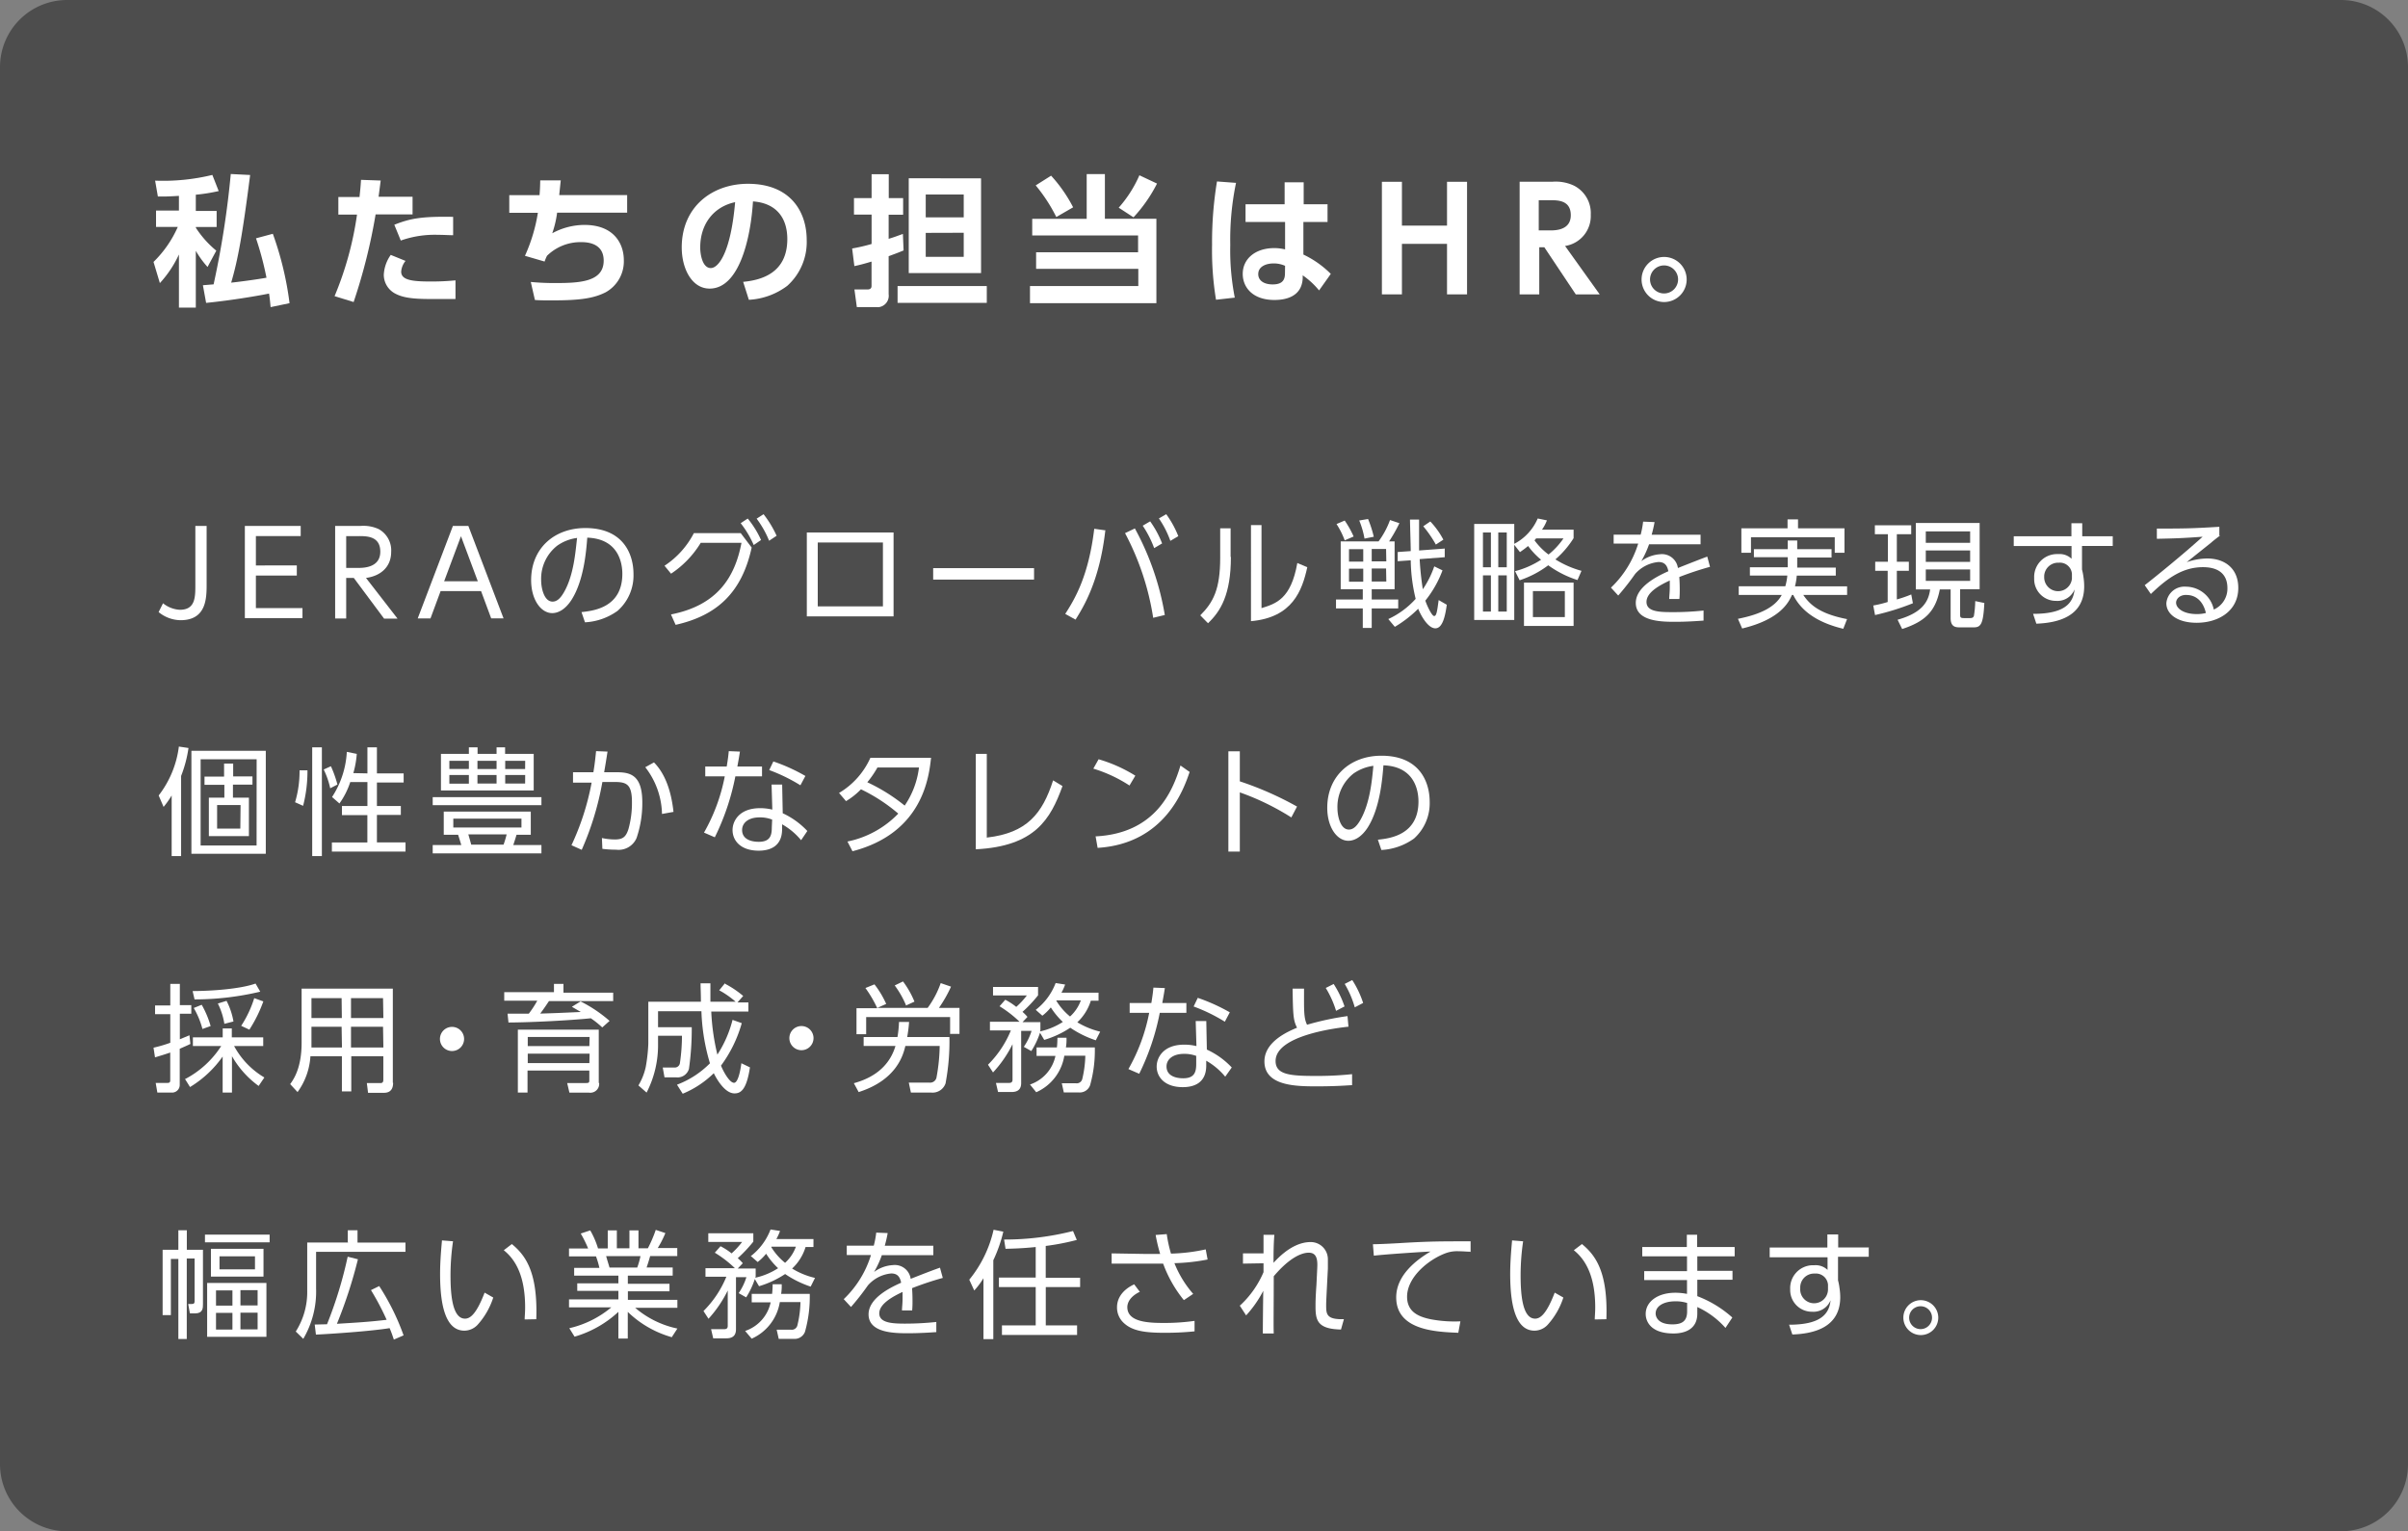 <svg xmlns="http://www.w3.org/2000/svg" width="420.82" height="267.72" viewBox="0 0 420.82 267.72"><rect x="0" y="0" width="420.82" height="267.72" fill="#808080" stroke="none"/><defs><style>.cls-1{fill:#4d4d4d;}.cls-2{fill:#fff;}</style></defs><g id="レイヤー_2" data-name="レイヤー 2"><g id="レイヤー_1-2" data-name="レイヤー 1"><g id="レイヤー_2-2" data-name="レイヤー 2"><g id="_レイヤー_2" data-name=" レイヤー 2"><path class="cls-1" d="M420.82,256a11.73,11.73,0,0,1-11.7,11.69H11.7A11.73,11.73,0,0,1,0,256V11.69A11.73,11.73,0,0,1,11.7,0H409.12a11.73,11.73,0,0,1,11.7,11.69Z"/></g></g><path class="cls-2" d="M31.27,34.24c-1.09.07-2,.11-2.45.11H27.59l-.48-2.77a36.36,36.36,0,0,0,10-1l1.11,2.82a31.11,31.11,0,0,1-4,.64v2.83h3.64v2.81H34.23v.14a17.45,17.45,0,0,0,3.57,4l-1.53,2.85a16.64,16.64,0,0,1-2.05-2.82v9.92H31.27V44.49a19.46,19.46,0,0,1-3.33,5l-1.11-3.7a19.65,19.65,0,0,0,4.24-6.12h-3.8V36.81h4Zm12.44-3.63c-1.36,10.66-2.17,14.93-3.31,18.8,1-.1,4.11-.49,6.17-.86a55.07,55.07,0,0,0-1.83-6.89l2.94-.79A56.41,56.41,0,0,1,50.6,53l-3.31.69c-.1-1.09-.15-1.56-.27-2.37-1.73.35-6.31,1.16-11,1.63l-.56-3.09,1.87-.15a158.85,158.85,0,0,0,3-19.29l3.38.17Z"/><path class="cls-2" d="M58.47,51.77a57.73,57.73,0,0,0,3.92-14.25H59.13V34.44h3.7c.14-1.38.19-1.83.26-3l3.44.12c-.23,1.8-.25,1.95-.37,2.84H72.1v3.08H65.64A99,99,0,0,1,61.8,52.8Zm12.4-6.16a3.37,3.37,0,0,0-.76,1.87c0,1.41,1.68,1.73,5,1.73a42.74,42.74,0,0,0,4.49-.2v3.26c-1,0-2.34,0-4.46,0-3.21,0-4.86-.27-6.17-1a3.73,3.73,0,0,1-1.9-3.2,6.52,6.52,0,0,1,1.22-3.51Zm8.32-4.49c-.69,0-1.61-.07-2.72-.07a17.8,17.8,0,0,0-6.43,1l-1.13-2.76c2.77-1.09,4.69-1.48,10.28-1.38v3.19Z"/><path class="cls-2" d="M109.6,34.1v3.08H97.36a17.79,17.79,0,0,1-.85,3.6,11.81,11.81,0,0,1,5.63-1.46c5.13,0,6.88,3.26,6.88,6.17a6.18,6.18,0,0,1-3.2,5.62c-2,1-4.25,1.4-9.25,1.4-1.48,0-2.2,0-3.09-.07l-.72-3.15a43.56,43.56,0,0,0,4.42.19c4.27,0,8.32-.26,8.32-3.92,0-2.66-2.15-3.23-3.85-3.23a8.35,8.35,0,0,0-6.06,2.39,9.16,9.16,0,0,0-.42,1l-3.43-1A29.32,29.32,0,0,0,94,37.2H89V34.12h5.29c.07-.92.1-1.46.12-2.59H98c-.11,1-.13,1.23-.27,2.57Z"/><path class="cls-2" d="M129.89,49.27c3.09-.3,7.7-1.48,7.7-7.47,0-3.85-2.05-6.31-6-6.59-.42,6.73-2.49,15.24-7.57,15.24-3.14,0-4.88-3.53-4.88-7.19,0-7.11,5.32-11.13,11.57-11.13,7.35,0,10.27,4.78,10.27,9.84a10.28,10.28,0,0,1-3.4,8,12.25,12.25,0,0,1-6.71,2.44l-1-3.15Zm-7.52-6c0,1.16.37,3.59,1.85,3.59,1.31,0,3.47-2.59,4.25-11.52-3.78.81-6.1,3.85-6.1,7.92Z"/><path class="cls-2" d="M148.92,43.44a31,31,0,0,0,3.4-.79V37.51h-3.08V34.63h3.08V30.46h3v4.17h2.51v2.91H155.3v4.21c.64-.19,1.09-.34,2.49-.86l.12,2.89c-.72.3-1.18.49-2.61,1v6.66a2,2,0,0,1-1.7,2.25,2.17,2.17,0,0,1-.36,0h-3.5l-.42-3.09h2.3c.49,0,.69-.24.69-.61V45.73c-1.48.44-2.2.62-3,.79l-.39-3.08ZM172.45,50v2.94H156.86V50Zm-1-18.82V47.74H158.81V31.16ZM161.78,34v4h6.64V34Zm0,6.71v4.19h6.64V40.69Z"/><path class="cls-2" d="M193.09,30.42v7.82h9V53H180V50h18.93V47H181.07V44.1h17.82V41.16h-18.5V38.25h9.52V30.43h3.18Zm-8.49,7.52A28.62,28.62,0,0,0,181,32.41l2.69-1.7a25.59,25.59,0,0,1,3.85,5.53Zm10.92-1.65a21.36,21.36,0,0,0,3.6-5.65l3.08,1.45a25.69,25.69,0,0,1-4.11,5.9l-2.61-1.7Z"/><path class="cls-2" d="M216,32a48.76,48.76,0,0,0-1,10.78,42.89,42.89,0,0,0,.79,9.25l-3.28.37a53.16,53.16,0,0,1-.69-9.6,65.26,65.26,0,0,1,.86-11.08l3.35.25Zm16,3.72v3.08h-4.22v5.7a17.12,17.12,0,0,1,4.79,3.38l-2.05,2.89a14,14,0,0,0-2.86-2.64v.51c-.14,3.08-2.73,3.8-4.93,3.8-3.88,0-5.55-2.27-5.55-4.56,0-2.59,2.14-4.51,5.53-4.51a7.91,7.91,0,0,1,1.87.23V38.8h-6.91V35.71h6.83V31.87h3.33v3.84h4.23Zm-7.42,10.75a4.82,4.82,0,0,0-2-.42c-1.25,0-2.69.49-2.69,1.87,0,1.13,1,1.8,2.52,1.8,1.91,0,2.15-1,2.15-2Z"/><path class="cls-2" d="M252.88,39.44V31.78h3.5V51.46h-3.5V42.63H245v8.83H241.5V31.78H245v7.66Z"/><path class="cls-2" d="M271.2,31.78a7.42,7.42,0,0,1,3.88.68A5.38,5.38,0,0,1,278,37.54,5.29,5.29,0,0,1,273.51,43l6.05,8.46h-4.18l-5.49-8.23H269v8.23h-3.43V31.77h5.68ZM268.91,35v5.28h1.92c.94,0,3.68,0,3.68-2.66S272.17,35,270.86,35h-1.95Z"/><path class="cls-2" d="M294.76,48.85a3.94,3.94,0,1,1-3.95-3.93A3.94,3.94,0,0,1,294.76,48.85Zm-6.4,0a2.45,2.45,0,1,0,2.45-2.45,2.45,2.45,0,0,0-2.45,2.45Z"/><g id="_レイヤー_1-2" data-name=" レイヤー 1-2"><path class="cls-2" d="M36.11,91.94v10.15c0,2.41,0,6.33-4.56,6.33A6.15,6.15,0,0,1,27.72,107l.77-1.54a5.11,5.11,0,0,0,2.94,1.14c2.71,0,2.71-2.2,2.71-4.38V91.94h2Z"/><path class="cls-2" d="M51.87,98.84v1.77H44.72v5.69h8.14v1.76H42.79V91.94h9.76v1.77H44.72v5.14Z"/><path class="cls-2" d="M63,91.94a6.41,6.41,0,0,1,3.15.54,4.23,4.23,0,0,1,2.21,4c0,2.76-2,4.24-4.4,4.55l5.51,7.11H67.12l-5.29-7.11H60.5v7.09H58.57V91.94Zm-2.5,1.77v5.57h2.15c1,0,3.81-.1,3.81-2.84s-2.4-2.72-3.79-2.72H60.51Z"/><path class="cls-2" d="M77,103.33l-1.77,4.78H73l6.15-16.17h2.7L88,108.1H85.84l-1.77-4.77Zm6.5-1.72-2.94-7.87-2.94,7.87Z"/><path class="cls-2" d="M101.66,107c2.11-.23,7.1-.82,7.1-6.69,0-1.61-.49-6.12-6.13-6.32-.18,2.38-.59,7.43-2.71,10.81-1.21,1.9-2.51,2.38-3.41,2.38-2,0-3.69-2.38-3.69-5.76,0-5.58,4.06-9.11,9.47-9.11,6.64,0,8.42,4.55,8.42,8.06a8.23,8.23,0,0,1-2.79,6.42,10.7,10.7,0,0,1-5.69,2l-.61-1.79ZM97.42,95.36a7.35,7.35,0,0,0-2.85,6.06c0,1.39.51,3.75,2,3.75.87,0,1.48-.76,2-1.66,1.72-3,2-7.12,2.28-9.47a7.74,7.74,0,0,0-3.41,1.31Z"/><path class="cls-2" d="M117.28,107.41c8-1.58,11.14-6.39,12.3-12.52h-7.12a17.15,17.15,0,0,1-5.19,5.4l-1.14-1.39a15.13,15.13,0,0,0,5.13-5.7h8.19l1.91,2.52c-1.7,7.81-6,11.88-13.29,13.51l-.78-1.74Zm13.41-16.74A16.58,16.58,0,0,1,133,94.4l-1.28.88a17.56,17.56,0,0,0-2.28-3.82l1.2-.79Zm2.75-.78a18.56,18.56,0,0,1,2.28,3.77l-1.31.87a17.06,17.06,0,0,0-2.18-3.86Z"/><path class="cls-2" d="M156.16,93.08v14.67H141V93.08Zm-1.86,1.76H142.91V106H154.3Z"/><path class="cls-2" d="M180.71,99.32v2H163.08v-2Z"/><path class="cls-2" d="M193.16,92.76c-1,8.86-3.86,13.41-5.2,15.56l-1.8-1c1.7-2.64,4.08-6.64,5.07-14.88l2,.28ZM201.53,108a46.69,46.69,0,0,0-4.92-14.8l1.72-.82a48.06,48.06,0,0,1,5.23,15.13ZM201,91.14A17.39,17.39,0,0,1,203.09,95l-1.39.82a18.19,18.19,0,0,0-2-3.92Zm2.81-1.25a17.31,17.31,0,0,1,2.11,3.84l-1.39.82a16.92,16.92,0,0,0-2-3.92Z"/><path class="cls-2" d="M215.11,97.37c0,6.63-1.84,9.53-4,11.58l-1.35-1.38c2.27-2.27,3.48-4.55,3.48-10.06V92.36h1.82v5Zm5.35,8.94c2.52-.78,5.15-1.58,6.26-7.89l1.74.74c-.9,4.1-2.59,8.79-9.84,9.43V91.79h1.84Z"/><path class="cls-2" d="M243.72,94.64V103h-4v1.8h4.63v1.56h-4.63v3.41h-1.56v-3.41h-4.68v-1.56h4.68V103H234.3V94.64h6.62a14.82,14.82,0,0,0,2-3.73l1.64.55a27.63,27.63,0,0,1-1.8,3.18h1ZM235,94.46a14.34,14.34,0,0,0-1.43-2.85L235,91a16.89,16.89,0,0,1,1.56,2.79ZM238.24,96h-2.49v2.18h2.49Zm0,3.42h-2.49v2.27h2.49Zm.22-5.27a15.24,15.24,0,0,0-.92-3.16l1.54-.26a19.73,19.73,0,0,1,1,3.1l-1.64.33Zm3.77,1.82h-2.51v2.17h2.55Zm0,3.41h-2.51v2.28h2.55Zm10.25-3.55v1.58l-4.38.33a51.41,51.41,0,0,0,.55,5.27,16.53,16.53,0,0,0,2-4l1.44.7a19,19,0,0,1-3,5.29c.29.88,1.14,2.69,1.54,2.69s.51-.7.79-2.79l1.42.82c-.27,1.94-.72,4.12-2,4.12s-2.51-2.2-3-3.42a20.53,20.53,0,0,1-4.08,3.16l-1.14-1.36a14.72,14.72,0,0,0,4.78-3.53,29.92,29.92,0,0,1-.86-6.74l-2.28.16V96.5l2.28-.16c0-.88-.13-4.74-.13-5.51H248v5.4l4.45-.33Zm-1.54-.61A20.74,20.74,0,0,0,248.73,92l1.23-.84a14.32,14.32,0,0,1,2.28,3.18l-1.33.87Z"/><path class="cls-2" d="M275.74,101.42a18,18,0,0,1-5.17-2.6,17.36,17.36,0,0,1-5,2.62l-.8-1.59a15.55,15.55,0,0,0,4.55-2,13.24,13.24,0,0,1-2.27-2.4c-.46.38-.74.59-1.42,1.07l-1-1.28v13.14h-7V91.59h7v3.48a9,9,0,0,0,4.1-4.43l1.61.33a7.62,7.62,0,0,1-.86,1.62H275v1.49a16.36,16.36,0,0,1-3.18,3.71,17,17,0,0,0,4.56,2l-.7,1.61Zm-15.19-8.34h-1.39v6.09h1.39Zm0,7.5h-1.39v6.33h1.39Zm2.77-7.5h-1.48v6.09h1.48Zm0,7.5h-1.48v6.33h1.48ZM275,109.42h-8.67v-7.57H275Zm-1.53-6.09h-5.58v4.55h5.58Zm-5-9.23-.3.36a11.76,11.76,0,0,0,2.45,2.48,12.93,12.93,0,0,0,2.61-2.82h-4.76Z"/><path class="cls-2" d="M297.19,93.51v1.64h-9a16.77,16.77,0,0,1-1.36,2.95,6.17,6.17,0,0,1,3.28-1.21,2.81,2.81,0,0,1,3.12,2.41c.47-.19,3.28-1.31,5.13-2l.48,1.79a56.26,56.26,0,0,0-5.37,1.78c.06.72.08,1.6.08,2.28,0,.29,0,.9-.06,1.56h-1.78c0-.47.1-1.23.1-2v-1.23c-1.58.74-4.07,2-4.07,3.74s2.28,1.79,4.56,1.79a49,49,0,0,0,5.41-.28v1.76c-1.14.08-2.95.21-4.9.21-2.28,0-6.94,0-6.94-3.3,0-2.79,3.66-4.64,5.69-5.54-.23-1.2-.8-1.61-1.74-1.61a6.17,6.17,0,0,0-4.07,2.09,44.64,44.64,0,0,1-2.95,3.77l-1.27-1.38a17.87,17.87,0,0,0,4.76-7.7H282V93.47h4.72a16.07,16.07,0,0,0,.43-2.28l2,.08a21.4,21.4,0,0,1-.51,2.21h8.57Z"/><path class="cls-2" d="M306.51,97.41V96h5.91V94.49h1.66V96h6v1.46h-6v1.76h6.74v1.41H314a10.73,10.73,0,0,1-.31,1.87h9.11V104h-7.66c1.07,1.6,2.74,3.28,7.65,4.23l-.66,1.69c-4.71-1.13-7.42-3.22-8.75-5.92h-.21c-.61,1.36-2.09,4.28-8.71,5.87l-.74-1.69c4-.79,6.53-2.09,7.66-4.18h-7.52v-1.51H312a9.94,9.94,0,0,0,.35-1.87h-6.54V99.17h6.61V97.41Zm7.71-6.61v1.56h8.12v4.27h-1.7V93.92H306v2.71h-1.68V92.36h8.07V90.8Z"/><path class="cls-2" d="M334.34,105.44a43.18,43.18,0,0,1-6.66,2.08l-.31-1.67a20.1,20.1,0,0,0,2.52-.61V99.79h-2.18V98.2h2.22V93.39h-2.28V91.83H334v1.56h-2.51V98.2h2.1v1.59h-2.1v5a22,22,0,0,0,2.52-.87l.29,1.56Zm11.62-14V103h-3.41v4.39c0,.45,0,.66.63.66h1.14c.33,0,.56-.11.64-.39a17.18,17.18,0,0,0,.23-2.58l1.59.33c-.18,3.68-.61,4.26-1.84,4.26h-2.49c-.79,0-1.56-.15-1.56-1.63v-5H339c-.74,3.82-2.56,5.61-6.58,6.92l-.8-1.62c4.38-1.23,5.41-3.22,5.69-5.3h-2.5V91.43H346Zm-1.66,1.45h-7.75v2h7.75Zm0,3.34h-7.75v2h7.75Zm0,3.32h-7.75v2h7.75Z"/><path class="cls-2" d="M369.22,93.74v1.7h-5.37v4.12a10.37,10.37,0,0,1,.26,1.35,10.64,10.64,0,0,1,.12,1.59c0,5.4-4.79,6.39-8.36,6.53l-.57-1.72c5.47,0,7-1.82,7.25-4.27a3.22,3.22,0,0,1-3.23,2,3.79,3.79,0,0,1-3.83-3.74c0-.09,0-.18,0-.28a4,4,0,0,1,3.87-4.16h.38a3,3,0,0,1,2.28.82V95.45H351.92v-1.7H362V91.47h1.89v2.28h5.33Zm-7.14,6.5a2.1,2.1,0,0,0-2.27-1.87,2.44,2.44,0,0,0-2.57,2.29v.25a2.43,2.43,0,0,0,4.85.23v-.9Z"/><path class="cls-2" d="M388,93.61c-.45.33-1.13.85-1.59,1.26l-4.27,3.41a11.22,11.22,0,0,1,3.59-.65c3,0,5.43,1.67,5.43,5.15,0,4-3.42,6.09-7.28,6.09-3.25,0-5.29-1.46-5.29-3.41a3.16,3.16,0,0,1,3.39-2.9h0a5,5,0,0,1,4.9,4,4,4,0,0,0,2.38-3.77c0-1.13-.33-3.64-4.27-3.64-3.63,0-6.3,2-9.11,4.69l-1.07-1.54c1.58-1.23,6.27-5,10.12-8.47-3.48.25-4.69.29-8,.36V92.4c4.34,0,6,0,10.92-.31v1.54ZM382.07,104c-1.25,0-1.78.8-1.78,1.35,0,1,1.31,2,3.61,2a6.15,6.15,0,0,0,1.6-.19c-.45-1.94-1.64-3.15-3.41-3.15Z"/><path class="cls-2" d="M31.65,149.66H30v-10.6a15.35,15.35,0,0,1-1.41,2l-.86-2a17.55,17.55,0,0,0,3.53-8.55l1.68.25a21.77,21.77,0,0,1-1.29,4.89v14Zm14.8-.41h-13v-18h13Zm-1.6-16.52H35.06V147.8h9.78Zm-4.14,3h3.41v1.44H40.71v2.27H43.5v6.73h-7v-6.73h2.71V137.2H35.74v-1.44h3.42v-2.28h1.59v2.28Zm1.33,5h-4.1v4.12H42Z"/><path class="cls-2" d="M51.56,140.27a19,19,0,0,0,.79-5.61h1.38a24.12,24.12,0,0,1-.76,6.21l-1.41-.63Zm4.69-9.62v19H54.56v-19Zm1.46,7.15a14.49,14.49,0,0,0-1.14-3.28l1.26-.57a20,20,0,0,1,1.14,3.2Zm6.5-2.6v-4.55h1.66v4.55h4.67v1.59H65.87v4.11h4.18v1.56H65.87v4.81h5v1.6H58v-1.59h6.2v-4.79H59.76V140.9h4.45v-4.18h-3a13.71,13.71,0,0,1-1.89,3.74l-1.29-1.13a16,16,0,0,0,2.58-7.89l1.74.35a16.68,16.68,0,0,1-.6,3.36Z"/><path class="cls-2" d="M94.62,140.76h-19v-1.41h19Zm-1.85,5.17h-2.5c-.27.9-.31,1-.57,1.8h4.92v1.45h-19v-1.45h5c-.23-.72-.28-.95-.56-1.8H77.55v-4.05H92.76v4.05ZM81.94,131.79v-1.14h1.52v1.14h3.32v-1.14h1.49v1.14h5v6.4H77.06v-6.4Zm0,1.21H78.53v1.43h3.41Zm0,2.48H78.53V137h3.41Zm9.19,7.63H79.22v1.55H91.13ZM88,147.66a16.19,16.19,0,0,0,.54-1.8H81.84c.13.39.43,1.51.51,1.8ZM86.78,133H83.44v1.44h3.34Zm0,2.48H83.44v1.49h3.34Zm5-2.48H88.29v1.44h3.48Zm0,2.48H88.29v1.49h3.48Z"/><path class="cls-2" d="M99.84,147.82a45.11,45.11,0,0,0,3.55-11h-3.25V135h3.56c.21-1.28.31-2.09.47-3.69l2,.08c-.25,1.62-.33,2.1-.59,3.61h2.21c2.43,0,4.46.54,4.46,5.3a18.91,18.91,0,0,1-1,6.19,3.41,3.41,0,0,1-3.56,2.05,19.53,19.53,0,0,1-2.42-.15l-.08-1.89a11,11,0,0,0,2.28.25c1.38,0,1.92-.45,2.36-1.82a17,17,0,0,0,.61-4.71c0-3.42-1.14-3.56-3.61-3.51h-1.56a51.19,51.19,0,0,1-3.61,11.85l-1.78-.8Zm15.85-5.53a13.77,13.77,0,0,0-2.92-8.17l1.52-.84c2.36,2.4,3.12,6,3.41,8.65l-2,.36Z"/><path class="cls-2" d="M133.17,134v1.72h-4.66a42.19,42.19,0,0,1-3.59,10.65l-1.89-.82a32.09,32.09,0,0,0,3.63-9.83h-3.41V134H127c.23-1.41.28-1.87.36-2.69l1.95.08c-.16,1-.18,1.14-.45,2.61h4.27Zm3.56,8.14a13.92,13.92,0,0,1,4.36,3.13L140,146.88a11.83,11.83,0,0,0-3.32-2.78v.84c0,3-2.08,3.77-4.1,3.77-3.08,0-4.56-1.7-4.56-3.61,0-1.54,1.14-3.82,4.82-3.82a9,9,0,0,1,2.13.25l-.13-4.38h1.85l.1,5Zm-1.79,1.14a5.75,5.75,0,0,0-2.17-.39c-2.1,0-3.08,1.05-3.08,2.2,0,2.07,2.52,2.07,2.92,2.07,2,0,2.27-1.14,2.27-2.51Zm4.94-6a29.87,29.87,0,0,0-5.45-2.66l.72-1.51a31.35,31.35,0,0,1,5.6,2.54l-.87,1.63Z"/><path class="cls-2" d="M146.63,138.62a13.57,13.57,0,0,0,5.48-6.15h10.6c-.37,3.35-1.44,13.14-13.73,16.34l-.88-1.7a17,17,0,0,0,8.88-4.88,29.84,29.84,0,0,0-6.52-4.25,12.46,12.46,0,0,1-2.61,2.07Zm6.71-4.45a16.84,16.84,0,0,1-1.77,2.58,31.51,31.51,0,0,1,6.53,4.08,15,15,0,0,0,2.5-6.66Z"/><path class="cls-2" d="M172.47,146.42c7-.8,9.7-4.18,11.57-10l1.64,1c-2.1,5.82-4.83,10.52-15.15,11.05V131.79h1.92v14.7Z"/><path class="cls-2" d="M197.39,137.32a24.61,24.61,0,0,0-6.32-2.95l.92-1.64a25.69,25.69,0,0,1,6.42,2.87Zm-5.89,8.89c10.37-.55,13.42-7.81,14.8-12.39l1.6,1.13c-1,2.92-4.27,12.53-16.08,13.27l-.36-2.05Z"/><path class="cls-2" d="M225.67,142.9a44.12,44.12,0,0,0-9-4.38v10.35h-2V131.34h2v5.25a57.22,57.22,0,0,1,10,4.41l-1,1.9Z"/><path class="cls-2" d="M240.8,146.79c2.1-.22,7.09-.82,7.09-6.68,0-1.62-.49-6.12-6.12-6.32-.19,2.38-.6,7.43-2.71,10.81-1.21,1.9-2.52,2.38-3.42,2.38-2,0-3.69-2.38-3.69-5.76,0-5.58,4.07-9.11,9.47-9.11,6.64,0,8.43,4.55,8.43,8.06a8.28,8.28,0,0,1-2.74,6.42,10.76,10.76,0,0,1-5.7,2l-.61-1.79Zm-4.23-11.59a7.4,7.4,0,0,0-2.84,6.07c0,1.39.51,3.75,2,3.75.86,0,1.48-.76,2-1.66,1.72-3,2.05-7.12,2.28-9.48a7.83,7.83,0,0,0-3.42,1.31Z"/><path class="cls-2" d="M33.26,182.5c-.49.25-.82.38-1.85.84v6.27A1.34,1.34,0,0,1,30.14,191H27.5l-.29-1.69h2.05c.41,0,.49-.16.49-.49V184c-1.05.36-1.82.59-2.66.84l-.26-1.69a23.36,23.36,0,0,0,2.93-.86v-5H27.1v-1.52h2.66V172h1.67v3.71h2v1.51h-2v4.46l1.68-.7.16,1.52Zm-.88,6.12a16.64,16.64,0,0,0,6.28-5.76H33.71v-1.51h5.21v-1.56h1.59v1.56H46v1.51H40.91a14.26,14.26,0,0,0,5.29,5.5l-1,1.48a16.58,16.58,0,0,1-4.66-5.2V191H38.91v-6.3a19,19,0,0,1-5.7,5.33l-.9-1.44Zm1.28-15.37c2.87,0,8.16-.3,11-1.31l.82,1.42A49.69,49.69,0,0,1,34,174.71Zm1.72,6.63a14.74,14.74,0,0,0-1.52-3.67l1.39-.56a16.65,16.65,0,0,1,1.56,3.72l-1.43.51Zm3.83-.9a12,12,0,0,0-1.14-3.55l1.52-.47a12.4,12.4,0,0,1,1.21,3.61Zm2.94.35a19.31,19.31,0,0,0,2.28-4.84l1.59.57A24,24,0,0,1,43.58,180Z"/><path class="cls-2" d="M68.7,189.29c0,1.5-.9,1.75-1.62,1.75H64.32l-.21-1.7h2.4c.36,0,.48-.23.48-.56v-4.14h-5.6v6.15H59.75v-6.15h-5.5A11.87,11.87,0,0,1,52,190.91l-1.29-1.39c.59-.82,2-2.79,2-7.22v-9.47H68.65v16.46Zm-9-9.8H54.43v3.63h5.33Zm0-5H54.43v3.48h5.31Zm7.24,0h-5.6v3.48H67Zm0,5h-5.6v3.63H67Z"/><path class="cls-2" d="M81.1,181.48a2.11,2.11,0,1,1-4.21,0h0a2.11,2.11,0,0,1,4.21,0Z"/><path class="cls-2" d="M101.44,175.05a24,24,0,0,1,5.09,3.42l-1.28,1.14a15.64,15.64,0,0,0-2-1.6c-3.42.35-10.09.72-14.39.74l-.16-1.54h3.71a17.67,17.67,0,0,0,1.48-2.27H88.12v-1.49h8.69V172h1.66v1.54h8.69V175H95.94c-.67,1-.82,1.23-1.53,2.19,2.64-.08,3.07-.1,7.09-.28L99.94,176l1.49-.92Zm3.26,14.23a1.54,1.54,0,0,1-1.32,1.73,1.42,1.42,0,0,1-.46,0H99.51l-.39-1.68h3.28c.56,0,.59-.11.59-.54v-1.64H92.19V191H90.5V180h14.14v9.37Zm-1.66-8H92.23v1.59H103Zm0,2.92H92.23v1.64H103Z"/><path class="cls-2" d="M126.75,172a17,17,0,0,1,3.13,2.11l-1,1.13h1.91v1.6H124.3a38.84,38.84,0,0,0,1.07,7.52,20.31,20.31,0,0,0,2.65-6.07l1.61.57a22.94,22.94,0,0,1-3.63,7.43c.54,1.31,1.56,3,2.28,3s1.14-2.28,1.28-3.42l1.5.72c-.62,4.16-1.75,4.55-2.71,4.55-1.83,0-3.36-3-3.61-3.53a17,17,0,0,1-5.43,3.59l-1-1.58a16.06,16.06,0,0,0,5.76-3.74,35.55,35.55,0,0,1-1.49-9.1H115v2.79h5.89a49.33,49.33,0,0,1-.49,7.29,2.08,2.08,0,0,1-2.2,1.48h-2.07l-.31-1.72h2a.91.91,0,0,0,1-.76,33.36,33.36,0,0,0,.36-4.79H115v1.43A18.09,18.09,0,0,1,113,191l-1.43-1.25a10.74,10.74,0,0,0,1.28-3.23,29.15,29.15,0,0,0,.45-4.06v-7.34h9.19c0-1.54-.06-2.28-.06-3.22h1.72v3.22h4.41a15.63,15.63,0,0,0-2.87-2l1-1.23Z"/><path class="cls-2" d="M142.17,181.48a2.11,2.11,0,0,1-4.22,0h0a2.11,2.11,0,0,1,4.22,0Z"/><path class="cls-2" d="M165.28,189.28a2.4,2.4,0,0,1-2.51,1.72h-3.58l-.37-1.74h3.64a1.13,1.13,0,0,0,1.22-1,32.63,32.63,0,0,0,.54-5.41h-6c-.36,1.5-1.46,5.92-8.16,8.06l-.84-1.55c1.86-.52,5.92-1.91,7.27-6.51h-5.56v-1.56h5.91a19.36,19.36,0,0,0,.27-2.64h1.76a23.22,23.22,0,0,1-.33,2.64h7.38a39.36,39.36,0,0,1-.66,8Zm.76-8.48v-3H151.37v3h-1.69v-4.55h3.63a20.78,20.78,0,0,0-2.07-3.53l1.58-.64a16.24,16.24,0,0,1,2.05,3.42l-1.53.69h8.78a16.46,16.46,0,0,0,2.28-4.33l1.8.62a23,23,0,0,1-2.11,3.71h3.59v4.55H166Zm-7.68-5a16.27,16.27,0,0,0-2-3.53l1.45-.7a15.78,15.78,0,0,1,2,3.53l-1.53.7Z"/><path class="cls-2" d="M181,176.54a10.75,10.75,0,0,0,3.48-4.69l1.66.26a8.59,8.59,0,0,1-.64,1.42h6.48v1.41h-1.35a8.63,8.63,0,0,1-2.36,3.77,14.12,14.12,0,0,0,4,1.64l-.77,1.51a17.81,17.81,0,0,1-4.46-2.2,16.73,16.73,0,0,1-4.55,2.13l-.74-1.25a14,14,0,0,1-1.52,3.2l-1.31-.74a10.46,10.46,0,0,0,1.36-2.79h-1.82v9.11c0,1.14-.62,1.58-1.71,1.58h-2.33l-.37-1.59h2.21c.28,0,.69,0,.69-.57v-6.2a20.73,20.73,0,0,1-3.41,4.94l-.88-1.35a18.2,18.2,0,0,0,4-6H173v-1.51h5.18a20,20,0,0,0-3.5-2.71l1-1.14a11.1,11.1,0,0,1,1.92,1.25,13.73,13.73,0,0,0,1.85-2h-5.91v-1.48h7.87V174a24,24,0,0,1-2.72,2.89,7.23,7.23,0,0,1,.87.88l-.87.92h3.13v1.39a.43.43,0,0,1-.08.23,12.13,12.13,0,0,0,4-1.66,13.08,13.08,0,0,1-2.1-2.54,8.46,8.46,0,0,1-1.48,1.45l-1.13-1Zm10.33,6.56a22.35,22.35,0,0,1-.84,6.66,1.92,1.92,0,0,1-2,1.21h-2.58l-.35-1.6H188a1,1,0,0,0,1.14-.76,19.14,19.14,0,0,0,.53-4.06H186a8.44,8.44,0,0,1-4.91,6.39L180,189.59a6.76,6.76,0,0,0,4.45-5h-3.3v-1.48h3.55c.08-.62.08-1.14.1-1.7h1.58a8.57,8.57,0,0,1-.1,1.7h5Zm-6.73-8.16h0A10.83,10.83,0,0,0,187,177.7a7,7,0,0,0,1.89-2.82h-4.26Z"/><path class="cls-2" d="M207.33,175.34v1.72h-4.65a42.19,42.19,0,0,1-3.59,10.65l-1.89-.82a32.09,32.09,0,0,0,3.63-9.83h-3.41v-1.72h3.79c.23-1.42.28-1.87.36-2.69l2,.08c-.16,1-.18,1.14-.45,2.61h4.26Zm3.57,8.14a13.92,13.92,0,0,1,4.36,3.13l-1.14,1.61a12,12,0,0,0-3.32-2.79v.85c0,3-2.08,3.77-4.1,3.77-3.08,0-4.56-1.7-4.56-3.61,0-1.54,1.14-3.82,4.82-3.82a9,9,0,0,1,2.13.25l-.13-4.38h1.85l.1,5Zm-1.79,1.13a5.94,5.94,0,0,0-2.17-.38c-2.1,0-3.08,1.05-3.08,2.2,0,2.07,2.52,2.07,2.92,2.07,2,0,2.27-1.14,2.27-2.51v-1.38Zm4.94-6a29.87,29.87,0,0,0-5.45-2.66l.72-1.51a32,32,0,0,1,5.6,2.53Z"/><path class="cls-2" d="M235.65,179.48c-1.66.18-12.73,1.43-12.73,6,0,2.38,2.51,2.61,6.91,2.61a58.09,58.09,0,0,0,6.46-.31v1.92c-1.34.08-3.13.21-6.09.21-3.55,0-9.23,0-9.23-4.36,0-3.51,4.23-5.27,5.7-5.89-.68-1.33-.7-2.28-.78-6.83h2V175c0,2.36.1,3.26.53,4.14a48.88,48.88,0,0,1,7.07-1.51l.18,2ZM233.06,172a17.49,17.49,0,0,1,1.91,3.94l-1.48.77a17.47,17.47,0,0,0-1.8-4l1.37-.69Zm3.26-.67a17,17,0,0,1,1.9,4l-1.46.77A17.24,17.24,0,0,0,235,172Z"/><path class="cls-2" d="M32.65,234.08H31.17v-14H29.86v9.82H28.42V218.48h2.75v-3.41h1.48v3.41h2.82V228c0,.66,0,1.6-1.38,1.6h-.9l-.3-1.64h.61c.47,0,.51-.21.51-.54V220H32.64v14.07Zm14.47-16.9H35.82v-1.35h11.3Zm-.56,16.52H36.2v-9.42H46.56Zm-.51-10.53H36.86v-4.86h9.19Zm-5.43,2.41H37.75v2.66h2.87Zm0,3.93H37.75v2.92h2.87Zm3.94-9.89h-6.2v2.28h6.2Zm.46,5.92h-3v2.67h3Zm0,3.94h-3v2.91h3Z"/><path class="cls-2" d="M60.78,217.18v-2.11h1.7v2.15h8.38v1.62H55.24v6.39A16.34,16.34,0,0,1,53,234.05l-1.31-1.28a12.84,12.84,0,0,0,2-7.11v-8.45h7.24Zm5.5,7.66a41.21,41.21,0,0,1,4.25,8.6l-1.7.74c-.25-.74-.43-1.28-.74-2-3.42.55-10.17,1-12.88,1.13L55,231.55l2.15-.05a72.84,72.84,0,0,0,3.61-11.81l1.79.45a81.16,81.16,0,0,1-3.67,11.28c3.42-.21,5.62-.33,8.69-.7a45.87,45.87,0,0,0-2.74-5.19l1.51-.74Z"/><path class="cls-2" d="M79.17,217a41.06,41.06,0,0,0-.44,5.86c0,3.18.25,7.66,2.54,7.66.92,0,2-.84,3.42-4.55l1.51.86a13.06,13.06,0,0,1-2.76,4.79,3.21,3.21,0,0,1-2.28,1c-3.33,0-4.25-4.55-4.25-9.91,0-2.28.21-4.48.33-5.87l2,.16Zm12.52,13.66c0-.54.08-1.14.08-2.1,0-5.35-1.59-8.3-3.73-10l1.41-1.08c2.43,2,4.55,4.94,4.27,13.14Z"/><path class="cls-2" d="M117.36,233.75a18.18,18.18,0,0,1-7.65-4.41V234h-1.64v-4.67a19,19,0,0,1-7.66,4.34l-.92-1.48a17.61,17.61,0,0,0,7.35-3.65h-7.4v-1.39h8.63v-1.49h-7.19v-1.31h7.19V223h-7.73v-1.36h4.41a14.88,14.88,0,0,0-.59-2H99.44v-1.39h3.34a21.08,21.08,0,0,0-1.29-2.61l1.66-.55a14.92,14.92,0,0,1,1.36,3.15h1.7v-3.15h1.59v3.13H110v-3.13h1.58v3.13h1.64A22.73,22.73,0,0,0,114.6,215l1.68.56a17.79,17.79,0,0,1-1.33,2.61h3.41v1.41h-4.74c-.26.92-.29,1-.62,2h4.56V223h-7.84v1.43H117v1.31h-7.27v1.49h8.65v1.39H111a16.57,16.57,0,0,0,7.38,3.63l-1,1.54Zm-6-12.16a13.45,13.45,0,0,0,.57-2h-6c.15.57.46,1.54.59,2Z"/><path class="cls-2" d="M131.17,219.62a10.69,10.69,0,0,0,3.49-4.69l1.66.26a9,9,0,0,1-.64,1.41h6.48V218h-1.38a8.52,8.52,0,0,1-2.35,3.76,13.39,13.39,0,0,0,4,1.64l-.76,1.52a18,18,0,0,1-4.46-2.2,17.1,17.1,0,0,1-4.56,2.13l-.74-1.25a14.18,14.18,0,0,1-1.51,3.2l-1.31-.74a10.43,10.43,0,0,0,1.35-2.79h-1.82v9.1c0,1.14-.61,1.59-1.71,1.59h-2.27l-.37-1.6h2.21c.29,0,.7,0,.7-.57v-6.19a21.34,21.34,0,0,1-3.36,4.94l-.88-1.35a18.2,18.2,0,0,0,4-6h-3.65V221.7h5.14a20,20,0,0,0-3.51-2.71l1-1.13a11.18,11.18,0,0,1,1.93,1.25,13.66,13.66,0,0,0,1.84-2h-5.91V215.6h7.87v1.46a24.8,24.8,0,0,1-2.72,2.89,7.31,7.31,0,0,1,.88.88l-.88.92h3.13v1.39a.46.46,0,0,1-.08.23,12.15,12.15,0,0,0,4-1.67,12.68,12.68,0,0,1-2.09-2.53,8.83,8.83,0,0,1-1.48,1.45l-1.14-1Zm10.34,6.56a22.39,22.39,0,0,1-.84,6.66,1.94,1.94,0,0,1-2,1.21h-2.58l-.36-1.6h2.49a1,1,0,0,0,1.13-.76,18.62,18.62,0,0,0,.54-4.07h-3.61a8.45,8.45,0,0,1-4.92,6.4l-1.14-1.35a6.75,6.75,0,0,0,4.46-5h-3.31v-1.48h3.56a16.78,16.78,0,0,0,.1-1.69h1.58a8.41,8.41,0,0,1-.1,1.69h5ZM134.78,218h0a10.81,10.81,0,0,0,2.42,2.76,7,7,0,0,0,1.89-2.82h-4.26Z"/><path class="cls-2" d="M163.11,217.78v1.64h-9a16.68,16.68,0,0,1-1.36,2.94,6.08,6.08,0,0,1,3.28-1.2,2.8,2.8,0,0,1,3.12,2.4c.47-.18,3.28-1.31,5.12-1.95l.49,1.79a53.65,53.65,0,0,0-5.37,1.79c.06.72.08,1.59.08,2.33,0,.29,0,.9-.06,1.56h-1.78c0-.46.1-1.23.1-2v-1.23c-1.58.74-4.07,2.05-4.07,3.74s2.28,1.8,4.56,1.8a51.6,51.6,0,0,0,5.41-.29v1.77c-1.14.08-3,.2-4.9.2-2.28,0-6.94,0-6.94-3.3,0-2.79,3.66-4.63,5.69-5.53-.23-1.21-.8-1.62-1.74-1.62a6.17,6.17,0,0,0-4.07,2.09,44.64,44.64,0,0,1-2.95,3.77l-1.27-1.37a17.9,17.9,0,0,0,4.76-7.71h-4.23v-1.64h4.72a16.07,16.07,0,0,0,.43-2.28l2,.08a20.81,20.81,0,0,1-.51,2.21h8.57Z"/><path class="cls-2" d="M173.59,234.1h-1.72V223.45a14,14,0,0,1-1.61,2.15l-.87-1.89a21.07,21.07,0,0,0,4.25-8.73l1.7.33a25,25,0,0,1-1.75,5V234.1Zm9.11-10.73h6.06V225h-6v6.7h5.47v1.67H175.1v-1.67H181V225h-6.43v-1.66H181V218c-2.48.25-4.1.28-5.27.31l-.26-1.62a48.51,48.51,0,0,0,12.05-1.49l.66,1.56a41.64,41.64,0,0,1-5.43,1.05v5.61Z"/><path class="cls-2" d="M206.88,227.27a22.08,22.08,0,0,1-3.61-6.37h-9v-1.79l6,.1h2.48a29.12,29.12,0,0,1-.79-3.32l1.94-.15a23.28,23.28,0,0,0,.74,3.41,31.68,31.68,0,0,0,6.07-.74l.33,1.77a34.21,34.21,0,0,1-5.8.64,18.63,18.63,0,0,0,3.28,5.37l-1.59,1.07Zm-7.76-1.41c-2,1-2.11,2.28-2.11,2.64,0,2.51,3.33,2.77,6.25,2.77a37.46,37.46,0,0,0,5.5-.36v1.83a50.29,50.29,0,0,1-5.35.25c-3.59,0-5.61-.41-7-1.7a3.64,3.64,0,0,1-1.2-2.77c0-1.49.87-3,3-4l1,1.33Z"/><path class="cls-2" d="M216.71,228.22a17,17,0,0,0,4.1-5.82v-1.56l-3.59.06v-1.79h3.59v-3.25h1.9c-.15,1.56-.15,3.66-.15,4.9,2.56-2.81,4.78-3.63,6.5-3.63a3,3,0,0,1,3,3c0,.12,0,.23,0,.35v1.27l-.15,2.93c-.08,1.62-.15,2.79-.15,3.42,0,1.61,0,2.6,3.1,2.51l-.51,1.81c-4.15-.08-4.45-1.64-4.45-4.06,0-.64,0-1.46.16-3.74l.14-2.91c.08-1.46-.05-2.72-1.49-2.72-1.14,0-3.25.74-6.11,4.12,0,5.12-.06,8.83,0,10h-1.91c0-1.07.05-6.28.08-7.46a19.66,19.66,0,0,1-3,4.3l-1.13-1.74Z"/><path class="cls-2" d="M257.07,218.82c-.7,0-1.29-.08-2.1-.08a5.8,5.8,0,0,0-2.07.25c-3,1-7,4.16-7,7.69,0,2.66,2,3.51,4.15,3.95a22.36,22.36,0,0,0,5.17.36l-.37,2c-4-.16-10.85-.46-10.85-6.2,0-3.89,3.59-6.58,6-8-.59,0-7.68.46-9.91.72l-.16-2c1.23,0,4.55-.18,5.55-.25C250.08,217,252,217,257,217v1.89Z"/><path class="cls-2" d="M266.18,217a41.06,41.06,0,0,0-.44,5.86c0,3.18.25,7.66,2.54,7.66.92,0,2-.84,3.42-4.55l1.51.86a13,13,0,0,1-2.77,4.79,3.17,3.17,0,0,1-2.27,1c-3.33,0-4.25-4.55-4.25-9.91,0-2.28.21-4.48.33-5.87l1.95.16Zm12.52,13.66c0-.54.08-1.14.08-2.1,0-5.35-1.61-8.3-3.74-10l1.42-1.08c2.43,2,4.55,4.94,4.27,13.14Z"/><path class="cls-2" d="M303.15,218.07v1.55h-6.53v2.54h6.15v1.56h-6.15v2.87a19.63,19.63,0,0,1,6.12,3.73l-1.2,1.82a14.74,14.74,0,0,0-4.92-3.65v1.14c0,2.92-2.44,3.48-4.16,3.48-4,0-4.86-2.13-4.86-3.41,0-2.16,2.11-3.71,5.17-3.71a10.87,10.87,0,0,1,2.05.2v-2.41h-7.48v-1.56h7.48v-2.6H287V218h7.79v-2.15h1.8V218h6.53Zm-8.34,9.7a6.47,6.47,0,0,0-2.05-.28c-1.9,0-3.42.77-3.42,2.13,0,.38.21,1.9,2.92,1.9,1.79,0,2.58-.64,2.58-2.28v-1.49Z"/><path class="cls-2" d="M326.58,218v1.7h-5.37v4.12a9.06,9.06,0,0,1,.26,1.36,10.42,10.42,0,0,1,.13,1.58c0,5.41-4.8,6.4-8.37,6.53l-.57-1.71c5.48,0,7-1.83,7.25-4.27a3.23,3.23,0,0,1-3.23,2,3.79,3.79,0,0,1-3.83-3.73v-.24a4,4,0,0,1,3.88-4.16h.37a3,3,0,0,1,2.28.82v-2.21H309.27v-1.7h10.08V215.8h1.89v2.27h5.38Zm-7.13,6.51a2.11,2.11,0,0,0-2.28-1.87,2.42,2.42,0,0,0-2.56,2.28,1.13,1.13,0,0,0,0,.26,2.43,2.43,0,1,0,4.85.22h0v-.89Z"/><path class="cls-2" d="M338.73,230.35a3.05,3.05,0,1,1-3.05-3.06h0A3.06,3.06,0,0,1,338.73,230.35Zm-5.09,0a2,2,0,0,0,4,0h0a2,2,0,1,0-4,0Z"/></g></g></g></svg>